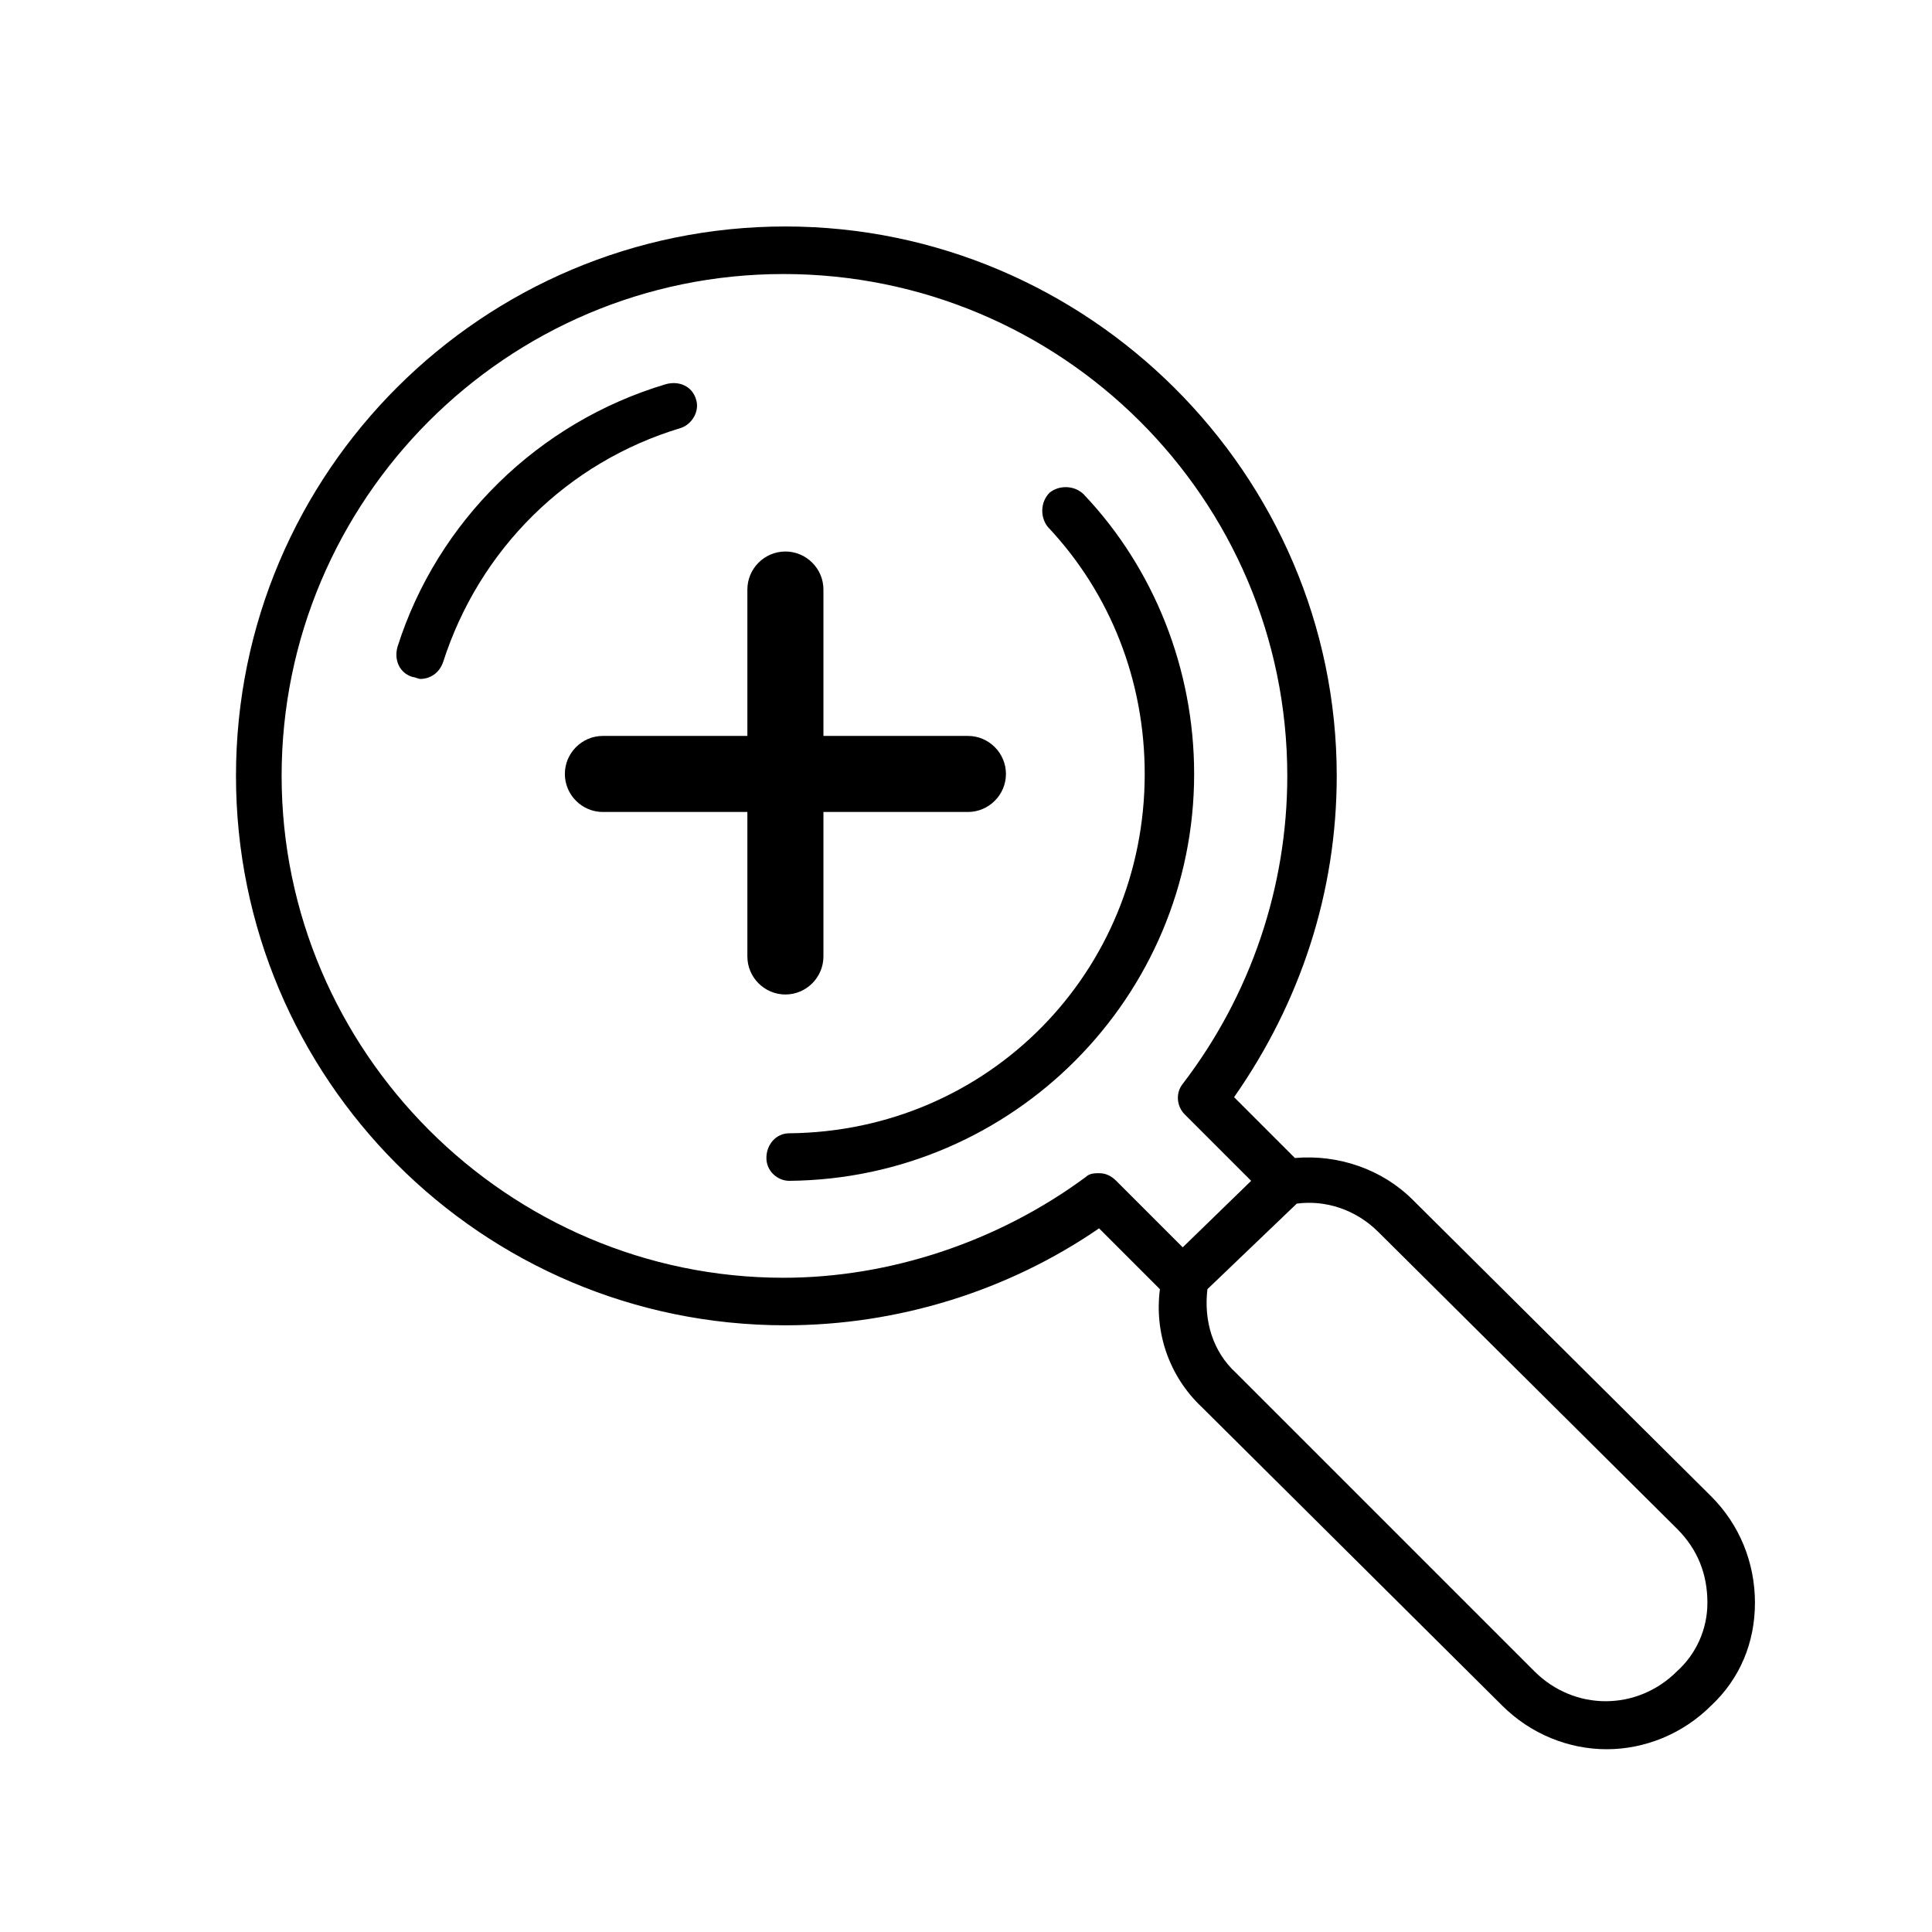 <?xml version="1.0" encoding="UTF-8"?>
<!-- Uploaded to: SVG Repo, www.svgrepo.com, Generator: SVG Repo Mixer Tools -->
<svg fill="#000000" width="800px" height="800px" version="1.1" viewBox="144 144 512 512" xmlns="http://www.w3.org/2000/svg">
 <path d="m352.14 407.55c-5.543 0-10.078-4.535-10.078-10.078v-38.289h-38.289c-5.543 0-10.078-4.535-10.078-10.078s4.535-10.078 10.078-10.078h38.289v-38.793c0-5.543 4.535-10.078 10.078-10.078s10.078 4.535 10.078 10.078v38.793h38.289c5.543 0 10.078 4.535 10.078 10.078s-4.535 10.078-10.078 10.078h-38.289v38.289c-0.004 5.543-4.535 10.078-10.078 10.078zm-23.68-157.69c-1.008-3.527-4.535-5.039-8.062-4.031-33.754 10.078-60.457 36.273-71.039 69.527-1.008 3.527 0.504 7.055 4.031 8.062 0.504 0 1.512 0.504 2.016 0.504 2.519 0 5.039-1.512 6.047-4.535 9.574-29.727 32.75-52.902 62.977-61.969 3.023-1.008 5.039-4.535 4.031-7.559zm102.78 25.191c-2.519-2.519-6.551-2.519-9.07-0.504-2.519 2.519-2.519 6.551-0.504 9.07 16.625 17.633 25.695 40.809 25.695 65.496 0 52.395-41.312 94.715-94.211 95.219-3.527 0-6.047 3.023-6.047 6.551 0 3.527 3.023 6.047 6.047 6.047 59.449-0.508 107.31-48.875 107.31-107.82 0-27.711-10.582-54.41-29.223-74.059zm177.84 293.72c0 10.578-4.031 20.152-11.586 27.207-7.559 7.559-17.633 11.586-27.711 11.586s-20.152-4.031-27.711-11.586l-79.598-79.098c-8.566-8.062-12.594-19.648-11.082-31.234l-16.125-16.125c-24.184 16.625-53.402 25.695-83.129 25.695-80.609 0-145.6-65.496-145.6-145.6 0-80.609 65.496-145.6 145.6-145.6s146.11 65.496 146.11 145.6c0 30.73-9.574 59.953-27.207 85.145l16.121 16.121c11.586-1.008 23.176 3.023 31.234 11.082l79.098 78.594c7.562 7.559 11.59 17.637 11.59 28.215zm-133.51-111.84-17.633-17.633c-2.016-2.016-2.519-5.543-0.504-8.062 18.137-23.68 27.711-52.395 27.711-81.617 0-73.555-59.953-133-133.51-133-73.555 0-133 59.953-133 133 0 73.051 59.953 133 133 133 28.215 0 56.93-9.574 80.105-26.703 1.008-1.008 2.519-1.008 3.527-1.008 1.512 0 3.023 0.504 4.535 2.016l17.633 17.633zm120.91 111.84c0-7.559-2.519-14.105-8.062-19.648l-79.098-78.594c-6.047-6.047-14.105-8.566-21.664-7.559l-23.68 22.672c-1.008 8.566 1.512 16.625 7.559 22.168l79.098 79.098c10.578 10.578 27.207 10.578 37.785 0 5.039-4.531 8.062-11.082 8.062-18.137z"/>
</svg>